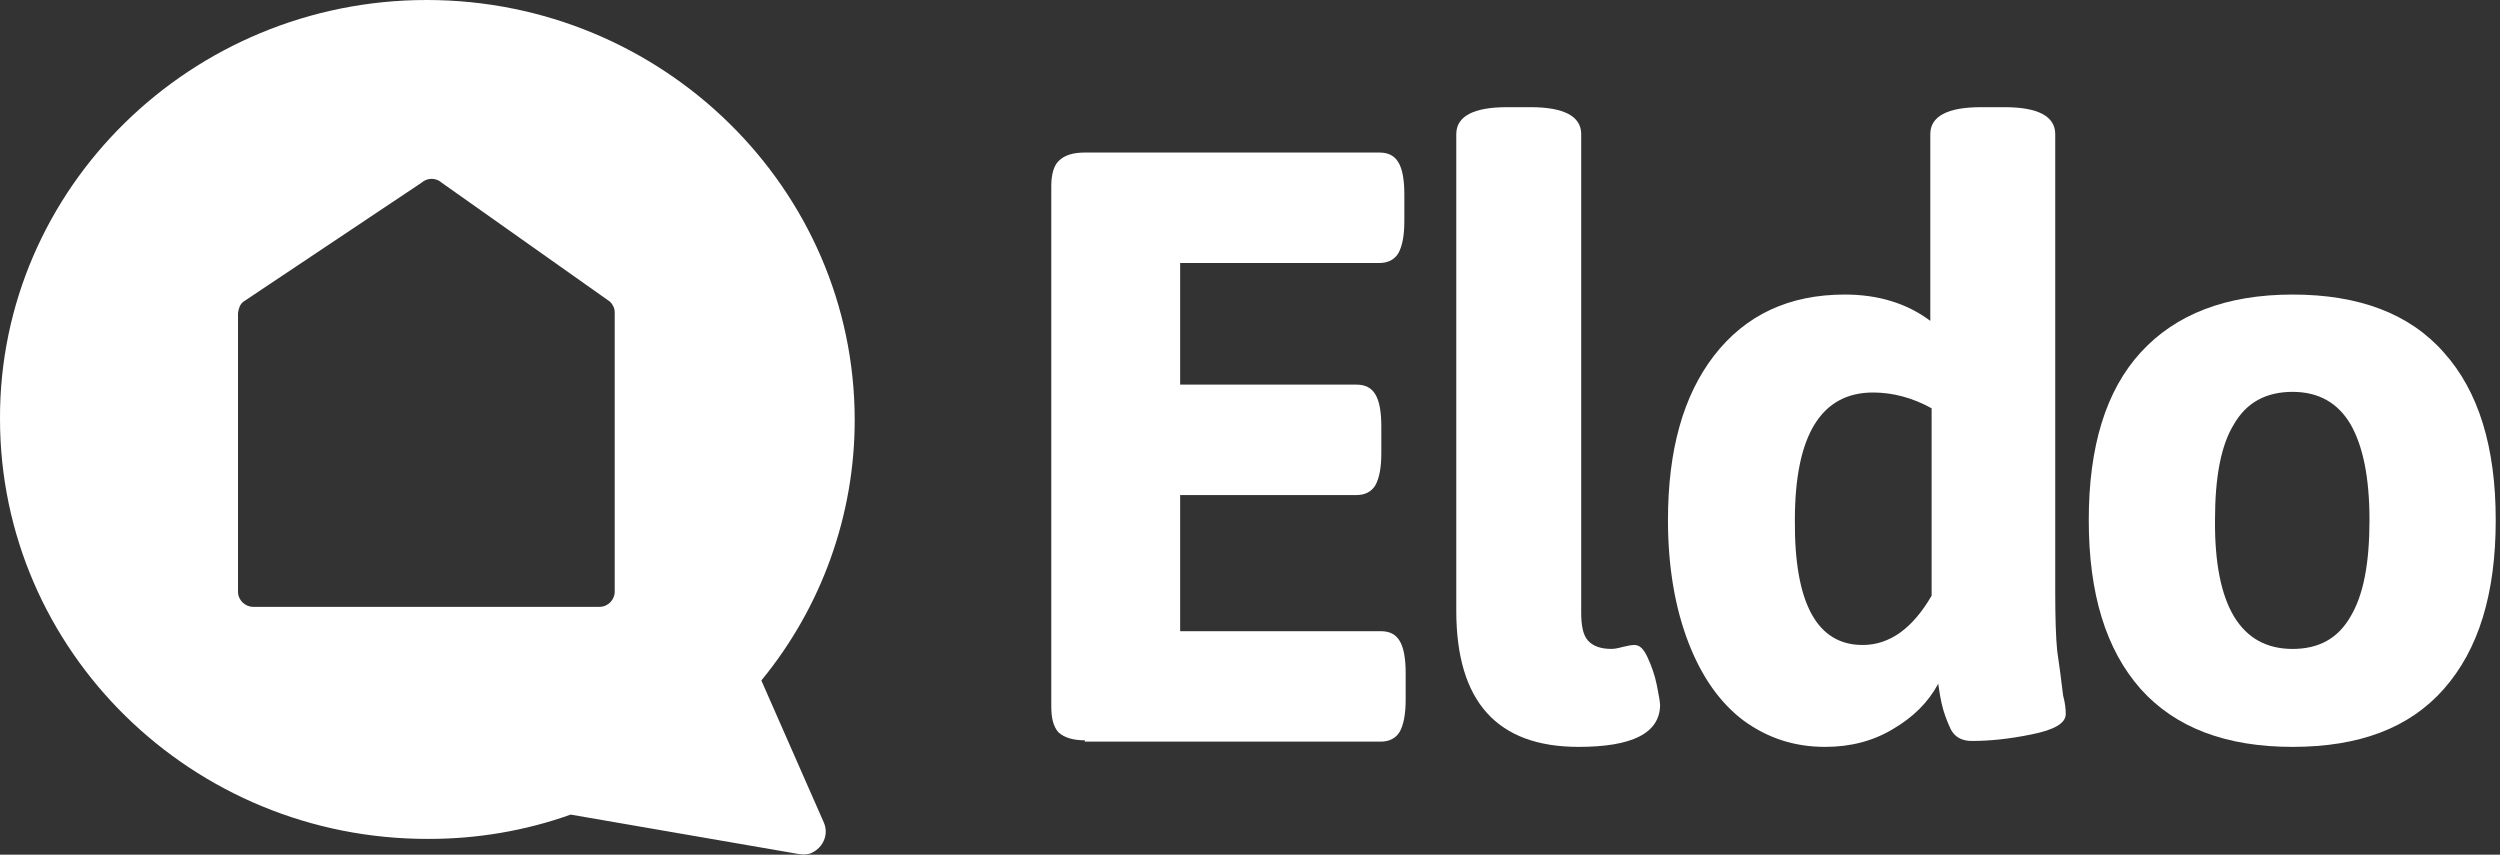 <svg width="117" height="40" viewBox="0 0 117 40" fill="none" xmlns="http://www.w3.org/2000/svg">
<rect x="0" y="0" width="117" height="40" fill="#333333" stroke="none"/>
<g clip-path="url(#clip0)">
<path d="M50.769 34.646C50.216 34.646 49.816 34.523 49.539 34.277C49.292 34 49.2 33.6 49.2 33.046V8.708C49.2 8.154 49.323 7.754 49.539 7.539C49.816 7.262 50.216 7.139 50.769 7.139H64.554C64.985 7.139 65.262 7.293 65.446 7.6C65.631 7.908 65.723 8.4 65.723 9.108V10.339C65.723 11.016 65.631 11.508 65.446 11.846C65.262 12.154 64.954 12.308 64.554 12.308H55.231V18H63.477C63.908 18 64.185 18.154 64.369 18.462C64.554 18.769 64.646 19.262 64.646 19.969V21.2C64.646 21.877 64.554 22.369 64.369 22.708C64.185 23.016 63.877 23.169 63.477 23.169H55.231V29.539H64.616C65.046 29.539 65.323 29.692 65.508 30C65.692 30.308 65.785 30.8 65.785 31.508V32.739C65.785 33.416 65.692 33.908 65.508 34.246C65.323 34.554 65.016 34.708 64.616 34.708H50.769V34.646Z" fill="white"/>
<path d="M73.877 34.954C70.062 34.954 68.154 32.831 68.154 28.585V6.277C68.154 5.446 68.954 5.016 70.523 5.016H71.631C73.2 5.016 74 5.446 74 6.277V28.677C74 29.293 74.093 29.723 74.308 29.97C74.554 30.246 74.924 30.369 75.416 30.369C75.539 30.369 75.724 30.339 75.939 30.277C76.185 30.216 76.37 30.185 76.493 30.185C76.739 30.185 76.924 30.369 77.108 30.77C77.293 31.169 77.447 31.6 77.539 32.062C77.631 32.523 77.693 32.862 77.693 33.016C77.662 34.308 76.4 34.954 73.877 34.954Z" fill="white"/>
<path d="M85.415 34.954C84 34.954 82.739 34.554 81.6 33.723C80.492 32.892 79.631 31.662 79.015 30.062C78.4 28.462 78.061 26.554 78.061 24.339C78.061 21.077 78.769 18.523 80.215 16.646C81.692 14.739 83.723 13.785 86.338 13.785C87.877 13.785 89.231 14.185 90.338 15.016V6.277C90.338 5.446 91.138 5.016 92.708 5.016H93.815C95.385 5.016 96.185 5.446 96.185 6.277V27.723C96.185 28.923 96.215 29.846 96.277 30.462C96.369 31.077 96.462 31.785 96.554 32.554C96.646 32.892 96.677 33.169 96.677 33.416C96.677 33.846 96.154 34.154 95.077 34.37C94.031 34.585 93.108 34.677 92.277 34.677C91.815 34.677 91.477 34.492 91.292 34.123C91.108 33.723 90.954 33.323 90.862 32.892C90.769 32.462 90.738 32.154 90.708 32C90.246 32.862 89.538 33.569 88.585 34.123C87.662 34.677 86.615 34.954 85.415 34.954ZM87.169 30.185C88.431 30.185 89.508 29.416 90.4 27.877V19.108C89.508 18.616 88.585 18.369 87.662 18.369C85.231 18.369 84 20.369 84 24.339C83.969 28.246 85.046 30.185 87.169 30.185Z" fill="white"/>
<path d="M107.292 34.954C104.185 34.954 101.815 34.062 100.185 32.247C98.554 30.401 97.754 27.785 97.754 24.339C97.754 20.893 98.554 18.277 100.185 16.493C101.815 14.708 104.185 13.785 107.292 13.785C110.4 13.785 112.769 14.678 114.369 16.493C116 18.308 116.8 20.924 116.8 24.339C116.8 27.785 116 30.401 114.369 32.247C112.769 34.062 110.431 34.954 107.292 34.954ZM107.292 30.37C108.523 30.37 109.415 29.878 110 28.862C110.615 27.847 110.892 26.339 110.892 24.339C110.892 22.339 110.585 20.862 110 19.847C109.415 18.862 108.523 18.339 107.292 18.339C106.062 18.339 105.139 18.831 104.554 19.847C103.939 20.831 103.662 22.339 103.662 24.339C103.631 28.339 104.862 30.37 107.292 30.37Z" fill="white"/>
<path fill-rule="evenodd" clip-rule="evenodd" d="M40 19.662C40 8.831 31.015 0 19.969 0C8.954 0 -0.031 8.8 7.87956e-05 19.6C7.87956e-05 30.462 8.985 39.292 20.062 39.261C22.308 39.261 24.554 38.892 26.708 38.123L37.385 39.969C37.6 40 37.816 40 38 39.908C38.523 39.661 38.8 39.046 38.554 38.492L35.631 31.846C38.462 28.4 40 24.092 40 19.662ZM19.723 8.554L11.385 14.123C11.231 14.246 11.169 14.431 11.139 14.646V27.692C11.139 28.092 11.477 28.4 11.846 28.4H17.631H18.338H21.569H22.277H28.062C28.462 28.4 28.769 28.061 28.769 27.692V14.615C28.769 14.431 28.677 14.246 28.554 14.123L20.677 8.554C20.4 8.308 20 8.308 19.723 8.554Z" fill="white"/>
</g>
<defs>
<clipPath id="clip0">
<rect width="116.923" height="40" fill="white"/>
</clipPath>
</defs>
</svg>
